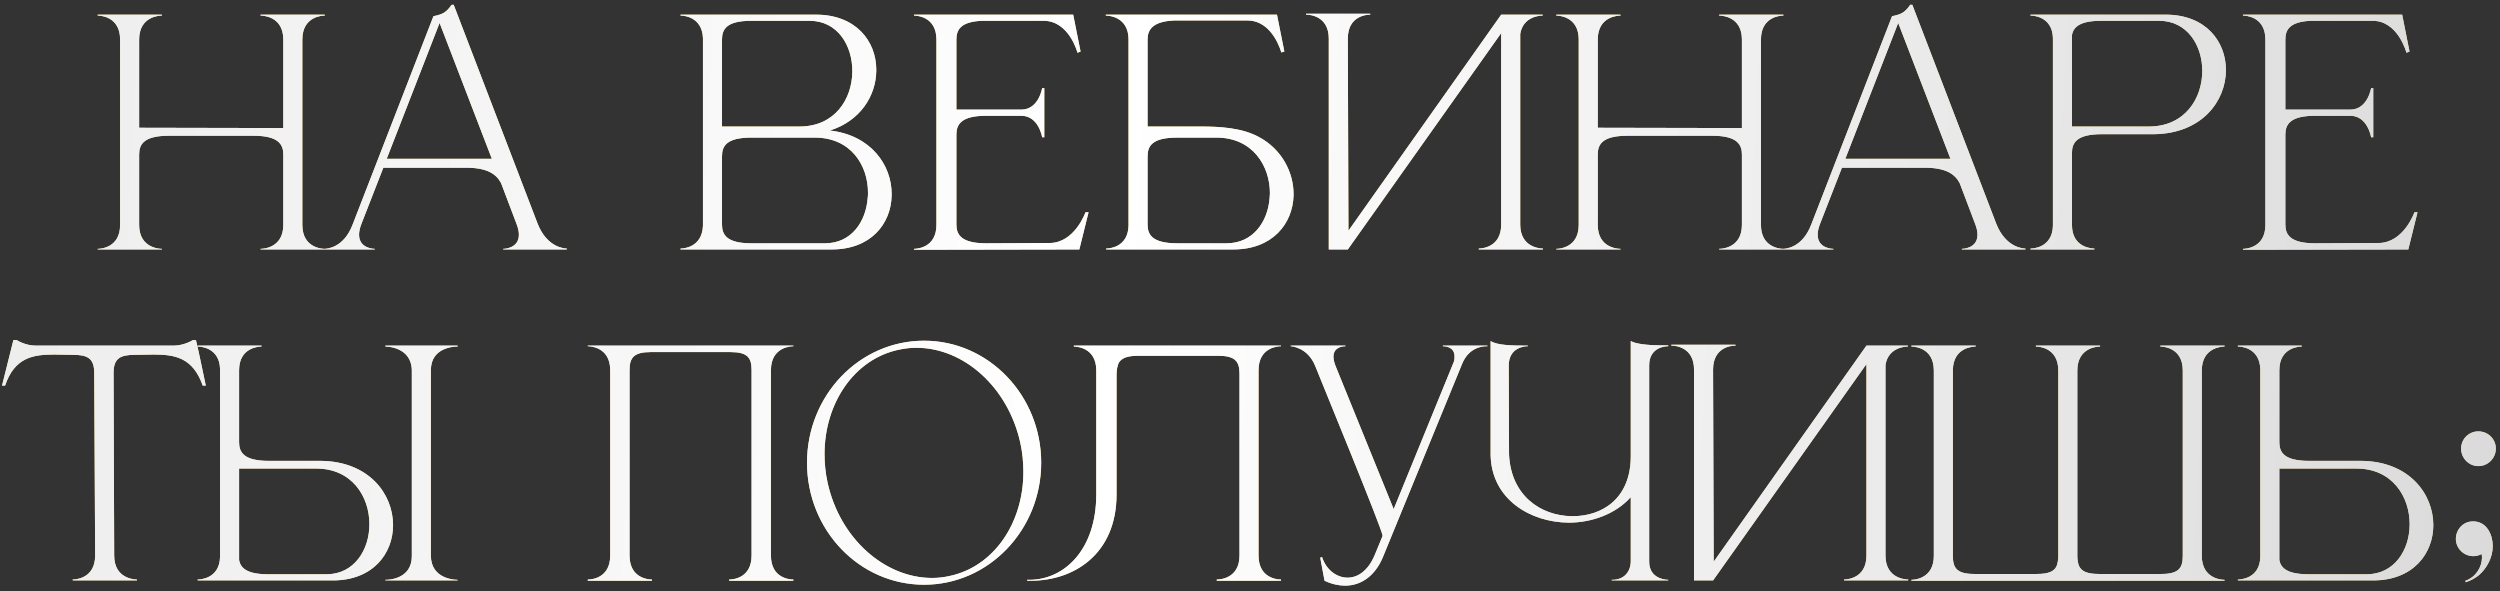 <?xml version="1.0" encoding="UTF-8"?> <svg xmlns="http://www.w3.org/2000/svg" width="423" height="100" viewBox="0 0 423 100" fill="none"><rect x="0" y="0" width="423" height="100" fill="#333333" stroke="none"/><path d="M20.321 6.692C20.321 2.74 16.889 2.636 16.525 2.636V2.48H27.393V2.636C27.029 2.636 23.545 2.74 23.545 6.692V21.616L47.933 21.668V6.692C47.933 2.74 44.449 2.636 44.085 2.636V2.48H54.953V2.636C54.589 2.636 51.157 2.74 51.157 6.692V38.048C51.157 42 54.589 42.104 54.953 42.104V42.208H44.085V42.104C44.449 42.104 47.933 42 47.933 38.048V26.14C47.933 24.424 47.101 22.968 42.889 22.968H28.589C24.325 22.968 23.545 24.424 23.545 26.14V38.048C23.545 42 27.029 42.104 27.393 42.104V42.208H16.525V42.104C16.889 42.104 20.321 42 20.321 38.048V6.692ZM95.906 42.208H85.142V42.104C85.298 42.104 87.794 42.052 87.794 39.712C87.794 39.244 87.69 38.62 87.378 37.84L84.778 30.976C83.998 29.52 82.542 28.376 78.85 28.376H64.862L61.17 37.84C60.858 38.62 60.754 39.244 60.754 39.712C60.754 42.052 63.25 42.104 63.406 42.104V42.208H54.774V42.104H54.826C55.346 42.104 58.154 41.948 59.662 37.996L73.338 2.74C74.846 2.428 75.47 2.168 76.406 0.816H76.77L90.966 37.84C92.578 41.948 95.594 42.052 95.906 42.052V42.208ZM83.218 26.868L74.378 3.884L65.434 26.868H83.218ZM122.163 21.408H135.267C141.299 21.408 144.159 16.728 144.211 12.152V11.996C144.211 7.68 141.715 3.52 136.983 3.52H127.155C122.943 3.52 122.163 4.924 122.163 6.692V21.408ZM122.163 26.452V37.996C122.163 39.712 122.943 41.168 127.155 41.168H139.583C144.055 41.168 146.499 37.528 146.811 33.524C146.863 33.212 146.863 32.9 146.863 32.588C146.863 27.96 143.951 23.28 137.867 23.28H127.155C122.943 23.28 122.163 24.684 122.163 26.452ZM118.939 38.204V6.432C118.783 2.74 115.507 2.636 115.195 2.636H115.143V2.48H138.075C144.835 2.48 148.267 7.004 148.267 11.788V11.996C148.215 16.208 145.563 20.472 140.415 22.084C147.383 22.864 150.867 27.96 150.867 32.796V33.108C150.763 37.84 147.383 42.208 140.727 42.208H115.143V42.052H115.195C115.507 42.052 118.783 41.948 118.939 38.204ZM158.444 6.692C158.444 2.74 155.012 2.636 154.648 2.636V2.48H181.584L182.832 8.72L182.312 8.928C182.312 8.928 180.908 3.52 176.592 3.52H166.14C162.552 3.676 161.824 5.028 161.824 6.692V18.548H172.796C175.76 18.548 176.332 14.908 176.332 14.908H176.696V23.228H176.332C176.332 23.228 175.76 19.588 172.796 19.588H166.868C162.656 19.588 161.824 21.044 161.824 22.76V37.996C161.824 39.712 162.656 41.168 166.868 41.168L177.58 41.116C181.844 41.116 183.664 35.916 183.664 35.916H184.184L182.624 42.208L154.648 42.26V42.104C155.012 42.104 158.444 42 158.444 38.048V6.692ZM194.172 21.408H203.22C206.392 21.408 210.136 21.616 212.996 23.176C216.896 25.256 218.872 29.156 218.872 32.848V33.108C218.716 37.84 215.336 42.208 208.68 42.208H187.152V42.052H187.204C187.516 42.052 190.844 41.948 190.948 38.204V6.692C190.948 2.74 187.464 2.636 187.1 2.636V2.48H216.064L217.312 8.72L216.792 8.876C216.792 8.876 215.388 3.468 211.072 3.468H198.644C195.056 3.624 194.172 5.028 194.172 6.64V21.408ZM194.172 26.452V37.996C194.172 39.712 194.952 41.168 199.216 41.168H207.536C212.008 41.168 214.504 37.528 214.816 33.524C214.816 33.264 214.868 32.952 214.868 32.692C214.868 28.064 211.956 23.28 205.82 23.28H199.216C194.952 23.28 194.172 24.684 194.172 26.452ZM224.828 6.536C224.828 2.636 221.5 2.48 221.032 2.48H220.98V2.324H231.848V2.48H231.796C231.328 2.48 228.052 2.636 228.052 6.536L228.156 39.036L254 2.48H261.02V2.636H260.968C260.656 2.636 257.692 2.74 257.224 5.756V37.996C257.224 41.948 260.708 42.052 261.072 42.052V42.208H250.204V42.052C250.568 42.052 254 41.948 254 37.996V5.6L228.052 42.208H224.828V6.536ZM267.117 6.692C267.117 2.74 263.685 2.636 263.321 2.636V2.48H274.189V2.636C273.825 2.636 270.341 2.74 270.341 6.692V21.616L294.729 21.668V6.692C294.729 2.74 291.245 2.636 290.881 2.636V2.48H301.749V2.636C301.385 2.636 297.953 2.74 297.953 6.692V38.048C297.953 42 301.385 42.104 301.749 42.104V42.208H290.881V42.104C291.245 42.104 294.729 42 294.729 38.048V26.14C294.729 24.424 293.897 22.968 289.685 22.968H275.385C271.121 22.968 270.341 24.424 270.341 26.14V38.048C270.341 42 273.825 42.104 274.189 42.104V42.208H263.321V42.104C263.685 42.104 267.117 42 267.117 38.048V6.692ZM342.703 42.208H331.939V42.104C332.095 42.104 334.591 42.052 334.591 39.712C334.591 39.244 334.487 38.62 334.175 37.84L331.575 30.976C330.795 29.52 329.339 28.376 325.647 28.376H311.659L307.967 37.84C307.655 38.62 307.551 39.244 307.551 39.712C307.551 42.052 310.047 42.104 310.203 42.104V42.208H301.571V42.104H301.623C302.143 42.104 304.951 41.948 306.459 37.996L320.135 2.74C321.643 2.428 322.267 2.168 323.203 0.816H323.567L337.763 37.84C339.375 41.948 342.391 42.052 342.703 42.052V42.208ZM330.015 26.868L321.175 3.884L312.231 26.868H330.015ZM363.576 21.408C369.712 21.408 372.624 16.624 372.624 11.996C372.624 7.68 370.076 3.52 365.344 3.52H355.516C351.928 3.52 350.836 4.56 350.576 5.912V21.408H363.576ZM354.372 42.208H343.556V42.052H343.608C343.92 42.052 347.248 41.948 347.352 38.204V6.432C347.248 2.74 343.92 2.636 343.608 2.636H343.556V2.48H366.436C373.248 2.48 376.628 7.056 376.628 11.84C376.628 17.092 372.572 22.604 364.46 22.708H355.62C351.356 22.708 350.576 24.164 350.576 25.88V38.048C350.576 41.948 354.008 42.052 354.372 42.052V42.208ZM383.304 6.692C383.304 2.74 379.872 2.636 379.508 2.636V2.48H406.444L407.692 8.72L407.172 8.928C407.172 8.928 405.768 3.52 401.452 3.52H391C387.412 3.676 386.684 5.028 386.684 6.692V18.548H397.656C400.62 18.548 401.192 14.908 401.192 14.908H401.556V23.228H401.192C401.192 23.228 400.62 19.588 397.656 19.588H391.728C387.516 19.588 386.684 21.044 386.684 22.76V37.996C386.684 39.712 387.516 41.168 391.728 41.168L402.44 41.116C406.704 41.116 408.524 35.916 408.524 35.916H409.044L407.484 42.208L379.508 42.26V42.104C379.872 42.104 383.304 42 383.304 38.048V6.692ZM23.17 98.208H12.302V98.052C12.666 98.052 16.098 97.948 16.098 93.996L15.942 63.108C15.942 60.612 14.798 60.04 12.354 60.04L9.182 59.988C5.542 59.988 2.474 60.508 0.862 65.24H0.342L2.266 57.544H2.838C2.838 57.544 4.242 58.48 6.062 58.48H29.358C31.178 58.48 32.634 57.544 32.634 57.544H33.154C33.778 60.092 34.246 62.64 34.818 65.24H34.298C32.634 60.508 29.618 59.988 25.978 59.988L22.806 60.04C20.362 60.04 19.218 60.612 19.218 63.108L19.322 93.996C19.322 97.948 22.806 98.052 23.17 98.052V98.208ZM55.223 97.168C59.955 97.168 62.503 93.008 62.503 88.692C62.503 84.064 59.591 79.28 53.507 79.28H40.455V94.776C40.715 96.128 41.807 97.168 45.395 97.168H55.223ZM56.315 98.208H33.435V98.052H33.487C33.799 98.052 37.127 97.948 37.231 94.256V62.432C37.127 58.74 33.799 58.636 33.487 58.636H33.435V58.48H44.251V58.636C43.887 58.636 40.455 58.74 40.455 62.64V74.808C40.455 76.524 41.235 77.98 45.499 77.98H54.339C62.451 78.084 66.507 83.596 66.507 88.848C66.507 93.632 63.127 98.208 56.315 98.208ZM77.427 98.208H65.207V98.104H65.259C65.831 98.104 69.679 97.948 69.679 94.1V62.744C69.679 58.688 65.415 58.636 65.207 58.636V58.48H77.427V58.636H77.375C76.803 58.636 72.903 58.792 72.903 62.64V93.996C72.903 98 77.011 98.104 77.375 98.104H77.427V98.208ZM134.238 98.26H123.37V98.052H123.422C123.89 98.052 127.166 97.896 127.166 93.996V62.64C127.166 60.56 126.542 59.572 123.578 59.572H110.11C107.198 59.572 106.522 60.56 106.522 62.64V93.996C106.522 97.896 109.798 98.052 110.266 98.052H110.318V98.26H99.45V98.052H99.502C99.97 98.052 103.246 97.896 103.246 93.996V62.64C103.246 58.688 99.814 58.584 99.45 58.584V58.48H134.238V58.584C133.874 58.584 130.442 58.688 130.442 62.64V93.996C130.442 97.896 133.718 98.052 134.186 98.052H134.238V98.26ZM156.359 57.648C167.279 57.648 176.171 66.904 176.171 78.292C176.171 89.68 167.279 98.936 156.359 98.936C145.387 98.936 136.547 89.68 136.547 78.292C136.547 66.904 145.387 57.648 156.359 57.648ZM152.147 59.156C144.555 60.716 139.511 68.204 139.511 76.836C139.511 78.396 139.667 80.06 140.031 81.672C142.111 91.136 149.703 97.792 157.711 97.792C158.647 97.792 159.635 97.688 160.571 97.48C168.163 95.92 173.155 88.484 173.155 79.852C173.155 78.24 172.999 76.576 172.635 74.912C170.555 65.5 163.067 58.844 155.059 58.844C154.071 58.844 153.135 58.948 152.147 59.156ZM188.922 63.316V83.648C188.922 93.736 181.746 98.26 174.414 98.26H173.79V98.104H174.362C180.03 98 185.49 93.112 185.49 83.596V62.692C185.49 58.74 182.058 58.636 181.694 58.636V58.48H216.742V58.584C216.378 58.584 212.946 58.688 212.946 62.64V93.996C212.946 97.896 216.222 98.052 216.69 98.052H216.742V98.26H205.874V98.052H205.926C206.394 98.052 209.722 97.896 209.722 93.996V63.264C209.722 61.184 209.046 60.196 206.082 60.196H192.562C190.69 60.196 189.754 60.612 189.286 61.392C189.078 61.912 188.922 62.536 188.922 63.316ZM227.595 99.092C226.503 99.092 225.307 98.832 224.111 98.26L223.383 94.36L223.695 94.256C224.371 96.388 226.139 97.74 228.011 97.74C229.675 97.74 231.443 96.648 232.587 93.944L233.939 90.668C233.939 89.68 223.487 64.356 222.551 61.964C221.251 58.688 218.391 58.584 218.391 58.584V58.48H227.647V58.584H227.595C227.387 58.584 225.619 58.636 225.619 60.352C225.619 60.768 225.723 61.236 225.931 61.808L235.811 86.144L246.003 61.184C246.107 60.872 246.107 60.56 246.107 60.3C246.107 58.636 244.443 58.584 244.183 58.584H244.131V58.48H251.671V58.584H251.515C250.891 58.584 248.499 58.74 247.355 61.652L233.991 94.256C232.743 97.272 230.455 99.092 227.595 99.092ZM282.267 98.208H272.699V98.104H272.803C274.779 98.104 275.923 96.752 275.923 94.932V84.116C273.427 86.924 269.423 88.432 265.419 88.432C258.919 88.38 252.367 84.48 252.211 76.992V57.7C253.303 58.428 255.799 58.48 258.503 58.48V58.584H258.451C258.139 58.584 255.279 58.688 255.279 61.86L255.331 76.888C255.643 83.856 260.687 87.288 265.991 87.34H266.095C271.139 87.34 275.923 84.324 275.923 77.2V57.7C276.755 58.22 279.043 58.428 280.915 58.428H282.267V58.584H282.215C281.903 58.584 279.043 58.688 279.043 61.808V95.036C279.043 98.052 282.059 98.104 282.267 98.104V98.208ZM286.629 62.536C286.629 58.636 283.301 58.48 282.833 58.48H282.781V58.324H293.649V58.48H293.597C293.129 58.48 289.853 58.636 289.853 62.536L289.957 95.036L315.801 58.48H322.821V58.636H322.769C322.457 58.636 319.493 58.74 319.025 61.756V93.996C319.025 97.948 322.509 98.052 322.873 98.052V98.208H312.005V98.052C312.369 98.052 315.801 97.948 315.801 93.996V61.6L289.853 98.208H286.629V62.536ZM376.394 98.26H323.406V98.104C323.77 98.104 327.202 98 327.202 94.048V62.692C327.202 58.74 323.77 58.636 323.406 58.636V58.48H334.274V58.636C333.91 58.636 330.426 58.74 330.426 62.692V94.048C330.426 96.128 331.102 97.116 334.066 97.116H344.674C346.65 97.116 347.638 96.648 348.002 95.712C348.158 95.244 348.262 94.724 348.262 94.048V62.692C348.262 58.74 344.83 58.636 344.466 58.636V58.48H355.334V58.636C354.97 58.636 351.486 58.74 351.486 62.692V94.048C351.486 94.724 351.59 95.244 351.746 95.712C352.162 96.648 353.098 97.116 355.126 97.116H365.682C368.646 97.116 369.322 96.128 369.322 94.048V62.692C369.322 58.74 365.89 58.636 365.526 58.636V58.48H376.394V58.636C376.03 58.636 372.546 58.74 372.546 62.692V94.048C372.546 98 376.03 98.104 376.394 98.104V98.26ZM400.434 97.168C405.166 97.168 407.714 93.008 407.714 88.692C407.714 84.064 404.802 79.28 398.718 79.28H385.666V94.776C385.926 96.128 387.018 97.168 390.658 97.168H400.434ZM401.526 98.208H378.646V98.052H378.698C379.01 98.052 382.338 97.948 382.442 94.256V62.484C382.338 58.74 379.01 58.636 378.698 58.636H378.646V58.48H389.462V58.636C389.098 58.636 385.666 58.74 385.666 62.64V74.808C385.666 76.524 386.446 77.98 390.71 77.98H399.602C407.662 78.084 411.718 83.596 411.718 88.848C411.718 93.632 408.338 98.208 401.526 98.208ZM417.198 98.52L417.146 98.26C418.966 97.636 419.954 95.868 419.954 94.308L419.902 93.736C419.434 93.996 418.966 94.1 418.498 94.1C416.938 94.1 415.638 92.904 415.534 91.344V91.188C415.534 89.628 416.73 88.224 418.394 88.224H418.498C420.734 88.224 421.774 90.46 421.774 92.384C421.774 94.36 420.734 96.18 419.486 97.272C418.862 97.792 418.134 98.208 417.198 98.52ZM419.33 78.864C417.718 78.864 416.418 77.512 416.418 75.9C416.418 74.288 417.718 72.988 419.33 72.988C420.994 72.988 422.294 74.288 422.294 75.9C422.294 77.512 420.994 78.864 419.33 78.864Z" fill="#F1CC83"></path><path d="M20.321 6.692C20.321 2.74 16.889 2.636 16.525 2.636V2.48H27.393V2.636C27.029 2.636 23.545 2.74 23.545 6.692V21.616L47.933 21.668V6.692C47.933 2.74 44.449 2.636 44.085 2.636V2.48H54.953V2.636C54.589 2.636 51.157 2.74 51.157 6.692V38.048C51.157 42 54.589 42.104 54.953 42.104V42.208H44.085V42.104C44.449 42.104 47.933 42 47.933 38.048V26.14C47.933 24.424 47.101 22.968 42.889 22.968H28.589C24.325 22.968 23.545 24.424 23.545 26.14V38.048C23.545 42 27.029 42.104 27.393 42.104V42.208H16.525V42.104C16.889 42.104 20.321 42 20.321 38.048V6.692ZM95.906 42.208H85.142V42.104C85.298 42.104 87.794 42.052 87.794 39.712C87.794 39.244 87.69 38.62 87.378 37.84L84.778 30.976C83.998 29.52 82.542 28.376 78.85 28.376H64.862L61.17 37.84C60.858 38.62 60.754 39.244 60.754 39.712C60.754 42.052 63.25 42.104 63.406 42.104V42.208H54.774V42.104H54.826C55.346 42.104 58.154 41.948 59.662 37.996L73.338 2.74C74.846 2.428 75.47 2.168 76.406 0.816H76.77L90.966 37.84C92.578 41.948 95.594 42.052 95.906 42.052V42.208ZM83.218 26.868L74.378 3.884L65.434 26.868H83.218ZM122.163 21.408H135.267C141.299 21.408 144.159 16.728 144.211 12.152V11.996C144.211 7.68 141.715 3.52 136.983 3.52H127.155C122.943 3.52 122.163 4.924 122.163 6.692V21.408ZM122.163 26.452V37.996C122.163 39.712 122.943 41.168 127.155 41.168H139.583C144.055 41.168 146.499 37.528 146.811 33.524C146.863 33.212 146.863 32.9 146.863 32.588C146.863 27.96 143.951 23.28 137.867 23.28H127.155C122.943 23.28 122.163 24.684 122.163 26.452ZM118.939 38.204V6.432C118.783 2.74 115.507 2.636 115.195 2.636H115.143V2.48H138.075C144.835 2.48 148.267 7.004 148.267 11.788V11.996C148.215 16.208 145.563 20.472 140.415 22.084C147.383 22.864 150.867 27.96 150.867 32.796V33.108C150.763 37.84 147.383 42.208 140.727 42.208H115.143V42.052H115.195C115.507 42.052 118.783 41.948 118.939 38.204ZM158.444 6.692C158.444 2.74 155.012 2.636 154.648 2.636V2.48H181.584L182.832 8.72L182.312 8.928C182.312 8.928 180.908 3.52 176.592 3.52H166.14C162.552 3.676 161.824 5.028 161.824 6.692V18.548H172.796C175.76 18.548 176.332 14.908 176.332 14.908H176.696V23.228H176.332C176.332 23.228 175.76 19.588 172.796 19.588H166.868C162.656 19.588 161.824 21.044 161.824 22.76V37.996C161.824 39.712 162.656 41.168 166.868 41.168L177.58 41.116C181.844 41.116 183.664 35.916 183.664 35.916H184.184L182.624 42.208L154.648 42.26V42.104C155.012 42.104 158.444 42 158.444 38.048V6.692ZM194.172 21.408H203.22C206.392 21.408 210.136 21.616 212.996 23.176C216.896 25.256 218.872 29.156 218.872 32.848V33.108C218.716 37.84 215.336 42.208 208.68 42.208H187.152V42.052H187.204C187.516 42.052 190.844 41.948 190.948 38.204V6.692C190.948 2.74 187.464 2.636 187.1 2.636V2.48H216.064L217.312 8.72L216.792 8.876C216.792 8.876 215.388 3.468 211.072 3.468H198.644C195.056 3.624 194.172 5.028 194.172 6.64V21.408ZM194.172 26.452V37.996C194.172 39.712 194.952 41.168 199.216 41.168H207.536C212.008 41.168 214.504 37.528 214.816 33.524C214.816 33.264 214.868 32.952 214.868 32.692C214.868 28.064 211.956 23.28 205.82 23.28H199.216C194.952 23.28 194.172 24.684 194.172 26.452ZM224.828 6.536C224.828 2.636 221.5 2.48 221.032 2.48H220.98V2.324H231.848V2.48H231.796C231.328 2.48 228.052 2.636 228.052 6.536L228.156 39.036L254 2.48H261.02V2.636H260.968C260.656 2.636 257.692 2.74 257.224 5.756V37.996C257.224 41.948 260.708 42.052 261.072 42.052V42.208H250.204V42.052C250.568 42.052 254 41.948 254 37.996V5.6L228.052 42.208H224.828V6.536ZM267.117 6.692C267.117 2.74 263.685 2.636 263.321 2.636V2.48H274.189V2.636C273.825 2.636 270.341 2.74 270.341 6.692V21.616L294.729 21.668V6.692C294.729 2.74 291.245 2.636 290.881 2.636V2.48H301.749V2.636C301.385 2.636 297.953 2.74 297.953 6.692V38.048C297.953 42 301.385 42.104 301.749 42.104V42.208H290.881V42.104C291.245 42.104 294.729 42 294.729 38.048V26.14C294.729 24.424 293.897 22.968 289.685 22.968H275.385C271.121 22.968 270.341 24.424 270.341 26.14V38.048C270.341 42 273.825 42.104 274.189 42.104V42.208H263.321V42.104C263.685 42.104 267.117 42 267.117 38.048V6.692ZM342.703 42.208H331.939V42.104C332.095 42.104 334.591 42.052 334.591 39.712C334.591 39.244 334.487 38.62 334.175 37.84L331.575 30.976C330.795 29.52 329.339 28.376 325.647 28.376H311.659L307.967 37.84C307.655 38.62 307.551 39.244 307.551 39.712C307.551 42.052 310.047 42.104 310.203 42.104V42.208H301.571V42.104H301.623C302.143 42.104 304.951 41.948 306.459 37.996L320.135 2.74C321.643 2.428 322.267 2.168 323.203 0.816H323.567L337.763 37.84C339.375 41.948 342.391 42.052 342.703 42.052V42.208ZM330.015 26.868L321.175 3.884L312.231 26.868H330.015ZM363.576 21.408C369.712 21.408 372.624 16.624 372.624 11.996C372.624 7.68 370.076 3.52 365.344 3.52H355.516C351.928 3.52 350.836 4.56 350.576 5.912V21.408H363.576ZM354.372 42.208H343.556V42.052H343.608C343.92 42.052 347.248 41.948 347.352 38.204V6.432C347.248 2.74 343.92 2.636 343.608 2.636H343.556V2.48H366.436C373.248 2.48 376.628 7.056 376.628 11.84C376.628 17.092 372.572 22.604 364.46 22.708H355.62C351.356 22.708 350.576 24.164 350.576 25.88V38.048C350.576 41.948 354.008 42.052 354.372 42.052V42.208ZM383.304 6.692C383.304 2.74 379.872 2.636 379.508 2.636V2.48H406.444L407.692 8.72L407.172 8.928C407.172 8.928 405.768 3.52 401.452 3.52H391C387.412 3.676 386.684 5.028 386.684 6.692V18.548H397.656C400.62 18.548 401.192 14.908 401.192 14.908H401.556V23.228H401.192C401.192 23.228 400.62 19.588 397.656 19.588H391.728C387.516 19.588 386.684 21.044 386.684 22.76V37.996C386.684 39.712 387.516 41.168 391.728 41.168L402.44 41.116C406.704 41.116 408.524 35.916 408.524 35.916H409.044L407.484 42.208L379.508 42.26V42.104C379.872 42.104 383.304 42 383.304 38.048V6.692ZM23.17 98.208H12.302V98.052C12.666 98.052 16.098 97.948 16.098 93.996L15.942 63.108C15.942 60.612 14.798 60.04 12.354 60.04L9.182 59.988C5.542 59.988 2.474 60.508 0.862 65.24H0.342L2.266 57.544H2.838C2.838 57.544 4.242 58.48 6.062 58.48H29.358C31.178 58.48 32.634 57.544 32.634 57.544H33.154C33.778 60.092 34.246 62.64 34.818 65.24H34.298C32.634 60.508 29.618 59.988 25.978 59.988L22.806 60.04C20.362 60.04 19.218 60.612 19.218 63.108L19.322 93.996C19.322 97.948 22.806 98.052 23.17 98.052V98.208ZM55.223 97.168C59.955 97.168 62.503 93.008 62.503 88.692C62.503 84.064 59.591 79.28 53.507 79.28H40.455V94.776C40.715 96.128 41.807 97.168 45.395 97.168H55.223ZM56.315 98.208H33.435V98.052H33.487C33.799 98.052 37.127 97.948 37.231 94.256V62.432C37.127 58.74 33.799 58.636 33.487 58.636H33.435V58.48H44.251V58.636C43.887 58.636 40.455 58.74 40.455 62.64V74.808C40.455 76.524 41.235 77.98 45.499 77.98H54.339C62.451 78.084 66.507 83.596 66.507 88.848C66.507 93.632 63.127 98.208 56.315 98.208ZM77.427 98.208H65.207V98.104H65.259C65.831 98.104 69.679 97.948 69.679 94.1V62.744C69.679 58.688 65.415 58.636 65.207 58.636V58.48H77.427V58.636H77.375C76.803 58.636 72.903 58.792 72.903 62.64V93.996C72.903 98 77.011 98.104 77.375 98.104H77.427V98.208ZM134.238 98.26H123.37V98.052H123.422C123.89 98.052 127.166 97.896 127.166 93.996V62.64C127.166 60.56 126.542 59.572 123.578 59.572H110.11C107.198 59.572 106.522 60.56 106.522 62.64V93.996C106.522 97.896 109.798 98.052 110.266 98.052H110.318V98.26H99.45V98.052H99.502C99.97 98.052 103.246 97.896 103.246 93.996V62.64C103.246 58.688 99.814 58.584 99.45 58.584V58.48H134.238V58.584C133.874 58.584 130.442 58.688 130.442 62.64V93.996C130.442 97.896 133.718 98.052 134.186 98.052H134.238V98.26ZM156.359 57.648C167.279 57.648 176.171 66.904 176.171 78.292C176.171 89.68 167.279 98.936 156.359 98.936C145.387 98.936 136.547 89.68 136.547 78.292C136.547 66.904 145.387 57.648 156.359 57.648ZM152.147 59.156C144.555 60.716 139.511 68.204 139.511 76.836C139.511 78.396 139.667 80.06 140.031 81.672C142.111 91.136 149.703 97.792 157.711 97.792C158.647 97.792 159.635 97.688 160.571 97.48C168.163 95.92 173.155 88.484 173.155 79.852C173.155 78.24 172.999 76.576 172.635 74.912C170.555 65.5 163.067 58.844 155.059 58.844C154.071 58.844 153.135 58.948 152.147 59.156ZM188.922 63.316V83.648C188.922 93.736 181.746 98.26 174.414 98.26H173.79V98.104H174.362C180.03 98 185.49 93.112 185.49 83.596V62.692C185.49 58.74 182.058 58.636 181.694 58.636V58.48H216.742V58.584C216.378 58.584 212.946 58.688 212.946 62.64V93.996C212.946 97.896 216.222 98.052 216.69 98.052H216.742V98.26H205.874V98.052H205.926C206.394 98.052 209.722 97.896 209.722 93.996V63.264C209.722 61.184 209.046 60.196 206.082 60.196H192.562C190.69 60.196 189.754 60.612 189.286 61.392C189.078 61.912 188.922 62.536 188.922 63.316ZM227.595 99.092C226.503 99.092 225.307 98.832 224.111 98.26L223.383 94.36L223.695 94.256C224.371 96.388 226.139 97.74 228.011 97.74C229.675 97.74 231.443 96.648 232.587 93.944L233.939 90.668C233.939 89.68 223.487 64.356 222.551 61.964C221.251 58.688 218.391 58.584 218.391 58.584V58.48H227.647V58.584H227.595C227.387 58.584 225.619 58.636 225.619 60.352C225.619 60.768 225.723 61.236 225.931 61.808L235.811 86.144L246.003 61.184C246.107 60.872 246.107 60.56 246.107 60.3C246.107 58.636 244.443 58.584 244.183 58.584H244.131V58.48H251.671V58.584H251.515C250.891 58.584 248.499 58.74 247.355 61.652L233.991 94.256C232.743 97.272 230.455 99.092 227.595 99.092ZM282.267 98.208H272.699V98.104H272.803C274.779 98.104 275.923 96.752 275.923 94.932V84.116C273.427 86.924 269.423 88.432 265.419 88.432C258.919 88.38 252.367 84.48 252.211 76.992V57.7C253.303 58.428 255.799 58.48 258.503 58.48V58.584H258.451C258.139 58.584 255.279 58.688 255.279 61.86L255.331 76.888C255.643 83.856 260.687 87.288 265.991 87.34H266.095C271.139 87.34 275.923 84.324 275.923 77.2V57.7C276.755 58.22 279.043 58.428 280.915 58.428H282.267V58.584H282.215C281.903 58.584 279.043 58.688 279.043 61.808V95.036C279.043 98.052 282.059 98.104 282.267 98.104V98.208ZM286.629 62.536C286.629 58.636 283.301 58.48 282.833 58.48H282.781V58.324H293.649V58.48H293.597C293.129 58.48 289.853 58.636 289.853 62.536L289.957 95.036L315.801 58.48H322.821V58.636H322.769C322.457 58.636 319.493 58.74 319.025 61.756V93.996C319.025 97.948 322.509 98.052 322.873 98.052V98.208H312.005V98.052C312.369 98.052 315.801 97.948 315.801 93.996V61.6L289.853 98.208H286.629V62.536ZM376.394 98.26H323.406V98.104C323.77 98.104 327.202 98 327.202 94.048V62.692C327.202 58.74 323.77 58.636 323.406 58.636V58.48H334.274V58.636C333.91 58.636 330.426 58.74 330.426 62.692V94.048C330.426 96.128 331.102 97.116 334.066 97.116H344.674C346.65 97.116 347.638 96.648 348.002 95.712C348.158 95.244 348.262 94.724 348.262 94.048V62.692C348.262 58.74 344.83 58.636 344.466 58.636V58.48H355.334V58.636C354.97 58.636 351.486 58.74 351.486 62.692V94.048C351.486 94.724 351.59 95.244 351.746 95.712C352.162 96.648 353.098 97.116 355.126 97.116H365.682C368.646 97.116 369.322 96.128 369.322 94.048V62.692C369.322 58.74 365.89 58.636 365.526 58.636V58.48H376.394V58.636C376.03 58.636 372.546 58.74 372.546 62.692V94.048C372.546 98 376.03 98.104 376.394 98.104V98.26ZM400.434 97.168C405.166 97.168 407.714 93.008 407.714 88.692C407.714 84.064 404.802 79.28 398.718 79.28H385.666V94.776C385.926 96.128 387.018 97.168 390.658 97.168H400.434ZM401.526 98.208H378.646V98.052H378.698C379.01 98.052 382.338 97.948 382.442 94.256V62.484C382.338 58.74 379.01 58.636 378.698 58.636H378.646V58.48H389.462V58.636C389.098 58.636 385.666 58.74 385.666 62.64V74.808C385.666 76.524 386.446 77.98 390.71 77.98H399.602C407.662 78.084 411.718 83.596 411.718 88.848C411.718 93.632 408.338 98.208 401.526 98.208ZM417.198 98.52L417.146 98.26C418.966 97.636 419.954 95.868 419.954 94.308L419.902 93.736C419.434 93.996 418.966 94.1 418.498 94.1C416.938 94.1 415.638 92.904 415.534 91.344V91.188C415.534 89.628 416.73 88.224 418.394 88.224H418.498C420.734 88.224 421.774 90.46 421.774 92.384C421.774 94.36 420.734 96.18 419.486 97.272C418.862 97.792 418.134 98.208 417.198 98.52ZM419.33 78.864C417.718 78.864 416.418 77.512 416.418 75.9C416.418 74.288 417.718 72.988 419.33 72.988C420.994 72.988 422.294 74.288 422.294 75.9C422.294 77.512 420.994 78.864 419.33 78.864Z" fill="url(#paint0_linear_2010_166)"></path><defs><linearGradient id="paint0_linear_2010_166" x1="-16" y1="33.931" x2="454.014" y2="57.135" gradientUnits="userSpaceOnUse"><stop stop-color="#ECECEC"></stop><stop offset="0.436" stop-color="white"></stop><stop offset="1" stop-color="#D6D6D6"></stop></linearGradient></defs></svg> 